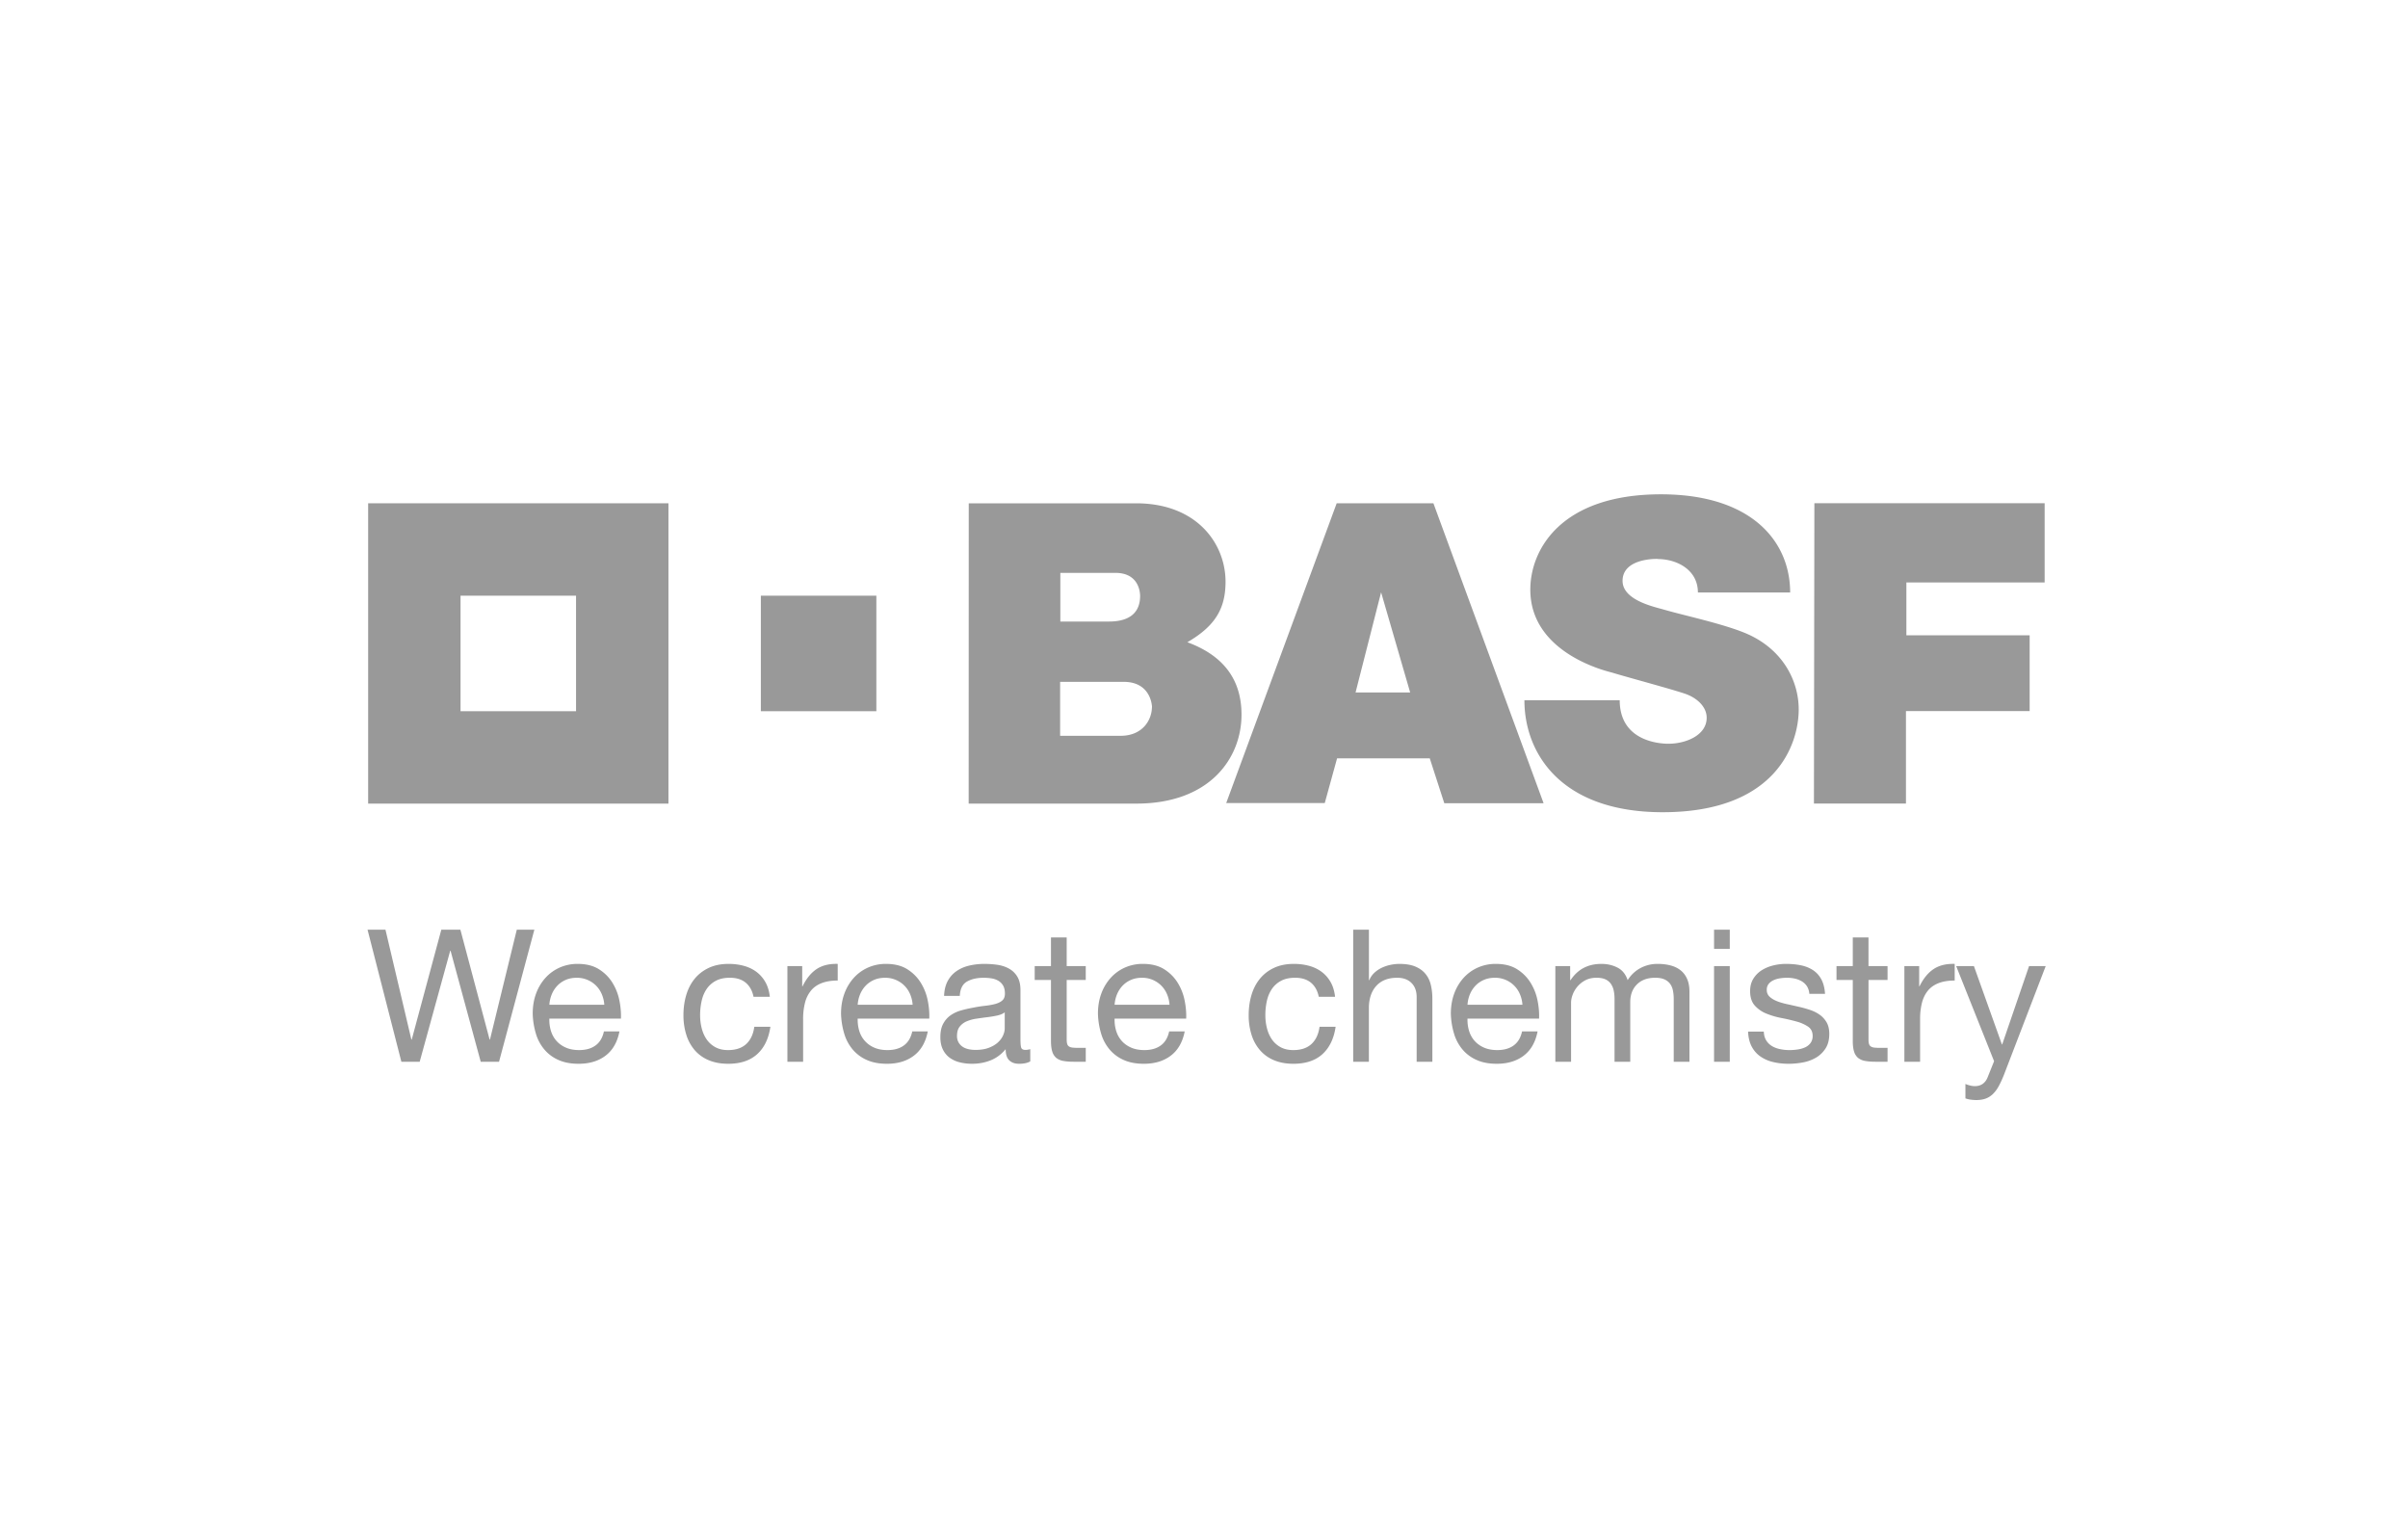 <?xml version="1.0" encoding="UTF-8"?>
<svg xmlns="http://www.w3.org/2000/svg" width="190" height="120">
  <g fill="#999" fill-rule="evenodd">
    <path d="M40.778 73.349l-2.117 8.67h-.029l-2.306-8.67h-1.503l-2.335 8.67h-.029l-2.044-8.67H29L31.67 83.77h1.445l2.408-8.757h.029l2.379 8.757h1.445l2.787-10.421zM47.484 78.443a2.116 2.116 0 0 0-.453-.678 2.123 2.123 0 0 0-1.525-.62c-.32-.001-.61.055-.868.167-.257.112-.48.265-.664.46a2.208 2.208 0 0 0-.438.679c-.106.257-.17.532-.19.824h4.335a2.548 2.548 0 0 0-.197-.832m.299 4.845c-.565.429-1.275.642-2.131.642-.603 0-1.126-.097-1.568-.292a3.072 3.072 0 0 1-1.117-.817 3.46 3.46 0 0 1-.679-1.255 6.064 6.064 0 0 1-.255-1.59c0-.575.087-1.1.262-1.577a3.79 3.79 0 0 1 .737-1.241c.316-.35.692-.622 1.124-.817a3.442 3.442 0 0 1 1.423-.292c.671 0 1.229.14 1.67.416.444.278.8.63 1.067 1.059.267.428.452.894.554 1.4.102.507.143.988.124 1.445h-5.648c-.01.332.03.645.117.942.088.296.228.56.423.788.194.228.442.411.745.547.302.136.657.204 1.065.204.525 0 .956-.12 1.292-.364.336-.243.556-.613.663-1.11h1.227c-.166.847-.53 1.484-1.095 1.912M58.845 77.538c-.311-.262-.729-.395-1.255-.395-.447 0-.822.084-1.124.249a2.004 2.004 0 0 0-.722.657c-.18.272-.31.586-.386.942a5.082 5.082 0 0 0-.117 1.101c0 .351.04.691.123 1.021.083.332.212.626.388.884.174.258.404.464.685.62.282.156.618.233 1.007.233.613 0 1.092-.16 1.438-.481.345-.321.557-.774.635-1.357h1.27c-.137.934-.484 1.654-1.044 2.16-.56.505-1.32.758-2.284.758-.574 0-1.083-.092-1.525-.277a2.944 2.944 0 0 1-1.11-.788 3.407 3.407 0 0 1-.67-1.219 5.062 5.062 0 0 1-.227-1.554c0-.564.073-1.092.22-1.583.145-.492.367-.92.663-1.285.297-.364.67-.65 1.116-.861.448-.21.969-.314 1.562-.314.428 0 .83.052 1.204.154.375.102.705.26.992.474.288.214.523.484.709.81.184.326.301.713.349 1.16h-1.284c-.097-.477-.302-.847-.613-1.109M63.297 76.225v1.59h.029c.3-.612.67-1.065 1.109-1.357.437-.291.993-.428 1.664-.409v1.314c-.497 0-.92.068-1.27.204-.35.137-.633.335-.846.599a2.46 2.46 0 0 0-.467.955 5.144 5.144 0 0 0-.147 1.292v3.357h-1.24v-7.545h1.168zM71.813 78.443a2.13 2.13 0 0 0-.453-.678 2.126 2.126 0 0 0-1.525-.62c-.321-.001-.61.055-.868.167-.258.112-.48.265-.664.46a2.21 2.21 0 0 0-.439.679c-.107.257-.17.532-.19.824h4.336a2.57 2.57 0 0 0-.197-.832m.298 4.845c-.564.429-1.274.642-2.13.642-.603 0-1.126-.097-1.569-.292a3.08 3.08 0 0 1-1.116-.817 3.46 3.46 0 0 1-.679-1.255 6.064 6.064 0 0 1-.256-1.59c0-.575.088-1.1.263-1.577a3.79 3.79 0 0 1 .737-1.241c.316-.35.691-.622 1.124-.817a3.442 3.442 0 0 1 1.423-.292c.672 0 1.228.14 1.671.416.442.278.798.63 1.065 1.059.268.428.453.894.555 1.4.102.507.144.988.124 1.445h-5.648c-.01.332.03.645.117.942a2.071 2.071 0 0 0 1.167 1.335c.302.136.657.204 1.065.204.526 0 .957-.12 1.292-.364.336-.243.557-.613.665-1.11h1.225c-.166.847-.531 1.484-1.095 1.912M79.277 79.873c-.156.117-.36.201-.613.255a9.224 9.224 0 0 1-.796.13c-.277.034-.556.073-.839.116a3.115 3.115 0 0 0-.759.21 1.376 1.376 0 0 0-.547.415c-.141.178-.211.423-.211.733a1 1 0 0 0 .124.515c.082.141.19.254.32.341.132.088.285.15.46.19.176.039.36.058.555.058.41 0 .76-.056 1.05-.167.293-.112.531-.253.716-.422.185-.17.32-.354.408-.552.088-.198.132-.384.132-.56v-1.262zm2.014 3.868c-.214.126-.511.189-.89.189-.321 0-.577-.09-.766-.27-.19-.18-.285-.474-.285-.882-.34.408-.737.702-1.19.882-.452.18-.94.27-1.467.27-.34 0-.663-.04-.97-.116a2.246 2.246 0 0 1-.795-.365 1.746 1.746 0 0 1-.533-.65c-.131-.267-.197-.59-.197-.97 0-.428.073-.778.219-1.05.146-.273.338-.495.576-.665.239-.17.511-.299.818-.387.306-.087.62-.16.941-.218.34-.068.664-.12.97-.154.307-.033.577-.083.811-.146.233-.063.418-.155.555-.277.135-.122.204-.3.204-.533 0-.271-.051-.49-.153-.656a1.057 1.057 0 0 0-.395-.38 1.591 1.591 0 0 0-.54-.175c-.199-.03-.397-.044-.59-.044-.527 0-.964.1-1.315.3-.35.199-.54.576-.568 1.13h-1.24c.018-.467.116-.86.29-1.182.176-.321.41-.581.702-.78.292-.2.624-.343 1-.43a5.27 5.27 0 0 1 1.203-.132c.34 0 .679.024 1.014.072.336.05.64.148.913.3.272.15.49.36.656.633.166.272.249.626.249 1.063v3.874c0 .29.017.504.05.64.035.136.149.204.344.204.106 0 .233-.02.38-.058v.963zM85.67 76.225v1.094h-1.504v4.685c0 .146.012.263.037.35.024.088.07.156.138.204.069.05.163.08.285.096.121.014.28.021.474.021h.57v1.095h-.949c-.321 0-.597-.022-.825-.065a1.22 1.22 0 0 1-.555-.241 1.037 1.037 0 0 1-.313-.497c-.068-.213-.102-.496-.102-.846v-4.802h-1.284v-1.094h1.284v-2.262h1.24v2.262h1.503zM92.083 78.443a2.127 2.127 0 0 0-.452-.678c-.19-.19-.413-.34-.67-.453a2.128 2.128 0 0 0-.855-.168c-.321 0-.61.056-.868.168a2.01 2.01 0 0 0-.665.46 2.208 2.208 0 0 0-.437.679c-.107.257-.17.532-.19.824h4.334a2.548 2.548 0 0 0-.197-.832m.299 4.845c-.564.429-1.275.642-2.13.642-.604 0-1.127-.097-1.57-.292a3.08 3.08 0 0 1-1.116-.817 3.46 3.46 0 0 1-.678-1.255 6.064 6.064 0 0 1-.256-1.59c0-.575.088-1.1.262-1.577a3.79 3.79 0 0 1 .738-1.241c.316-.35.69-.622 1.123-.817a3.445 3.445 0 0 1 1.424-.292c.671 0 1.228.14 1.67.416.443.278.799.63 1.066 1.059.267.428.453.894.554 1.4.103.507.144.988.125 1.445h-5.648c-.01.332.029.645.117.942.087.296.228.56.423.788.194.228.442.411.744.547.302.136.657.204 1.066.204.525 0 .955-.12 1.291-.364.336-.243.557-.613.664-1.11h1.227c-.168.847-.532 1.484-1.096 1.912M103.445 77.538c-.312-.262-.73-.395-1.256-.395-.447 0-.822.084-1.123.249a2.01 2.01 0 0 0-.723.657c-.18.272-.309.586-.387.942a5.134 5.134 0 0 0-.115 1.101c0 .351.04.691.123 1.021.083.332.212.626.387.884.176.258.403.464.685.62.283.156.618.233 1.008.233.613 0 1.091-.16 1.437-.481.345-.321.557-.774.635-1.357h1.27c-.137.934-.485 1.654-1.043 2.16-.56.505-1.322.758-2.285.758-.574 0-1.082-.092-1.526-.277a2.941 2.941 0 0 1-1.108-.788 3.396 3.396 0 0 1-.672-1.219 5.063 5.063 0 0 1-.226-1.554c0-.564.074-1.092.219-1.583.146-.492.367-.92.664-1.285a3.122 3.122 0 0 1 1.117-.861c.448-.21.968-.314 1.562-.314.427 0 .829.052 1.203.154.376.102.706.26.993.474.286.214.523.484.708.81.184.326.3.713.35 1.16h-1.285c-.097-.477-.301-.847-.612-1.109M108.013 73.35v3.983h.029a1.64 1.64 0 0 1 .408-.59c.176-.161.373-.292.591-.395.22-.101.448-.177.686-.225.238-.05.47-.073.694-.073.496 0 .91.068 1.24.204.331.136.599.325.802.569.205.244.348.533.43.869.083.335.126.707.126 1.116v4.962h-1.24v-5.108c0-.467-.137-.836-.41-1.11-.273-.272-.648-.408-1.124-.408-.38 0-.707.059-.985.175a1.847 1.847 0 0 0-.693.496 2.126 2.126 0 0 0-.416.752c-.093.287-.14.6-.14.941v4.262h-1.239V73.35h1.24zM119.929 78.443a2.116 2.116 0 0 0-1.123-1.131 2.132 2.132 0 0 0-.855-.168c-.32 0-.61.056-.868.168-.258.112-.48.265-.664.46a2.21 2.21 0 0 0-.439.679c-.106.257-.17.532-.189.824h4.335a2.527 2.527 0 0 0-.197-.832m.3 4.845c-.565.429-1.276.642-2.132.642-.602 0-1.126-.097-1.568-.292a3.075 3.075 0 0 1-1.117-.817 3.473 3.473 0 0 1-.679-1.255 6.064 6.064 0 0 1-.256-1.59c0-.575.089-1.1.263-1.577a3.79 3.79 0 0 1 .737-1.241c.316-.35.691-.622 1.124-.817a3.442 3.442 0 0 1 1.422-.292c.672 0 1.23.14 1.672.416.442.278.798.63 1.065 1.059.267.428.453.894.555 1.4.102.507.144.988.124 1.445h-5.648c-.01.332.029.645.117.942.087.296.228.56.422.788.196.228.443.411.745.547.301.136.657.204 1.065.204.526 0 .956-.12 1.292-.364.336-.243.557-.613.665-1.11h1.225c-.165.847-.53 1.484-1.094 1.912M123.891 76.225v1.109h.03c.563-.856 1.375-1.285 2.436-1.285.467 0 .89.097 1.27.293.38.194.647.524.802.992a2.652 2.652 0 0 1 1-.95 2.824 2.824 0 0 1 1.365-.335c.38 0 .722.043 1.029.125.307.082.568.21.788.386.219.175.39.402.51.68.123.277.183.61.183 1v5.53h-1.24v-4.947c0-.235-.02-.453-.06-.657a1.354 1.354 0 0 0-.218-.533 1.107 1.107 0 0 0-.446-.357c-.19-.088-.434-.133-.736-.133-.614 0-1.095.176-1.445.527-.35.35-.526.817-.526 1.4v4.7h-1.24v-4.947c0-.244-.022-.468-.066-.672a1.417 1.417 0 0 0-.226-.533 1.054 1.054 0 0 0-.43-.35c-.18-.082-.412-.125-.694-.125-.36 0-.668.074-.927.22a2.12 2.12 0 0 0-.977 1.16 1.79 1.79 0 0 0-.11.547v4.7h-1.24v-7.545h1.168zM135.245 83.77h1.241v-7.545h-1.241v7.545zm0-8.903h1.241V73.35h-1.24v1.518zM139.36 82.084c.117.19.27.34.46.452.19.113.404.192.642.24.239.05.484.075.738.075.194 0 .398-.015.613-.045a2.28 2.28 0 0 0 .59-.16 1.11 1.11 0 0 0 .446-.343.914.914 0 0 0 .175-.577c0-.32-.122-.564-.365-.73a3.085 3.085 0 0 0-.912-.4 14.712 14.712 0 0 0-1.19-.278 6.136 6.136 0 0 1-1.189-.35 2.443 2.443 0 0 1-.912-.635c-.243-.272-.365-.652-.365-1.138 0-.38.085-.706.256-.979.17-.271.389-.494.656-.663.268-.17.57-.297.905-.38a4.21 4.21 0 0 1 1-.124c.428 0 .822.037 1.182.11.36.073.679.2.956.379.277.18.498.423.664.73.165.307.262.688.292 1.145h-1.24a1.26 1.26 0 0 0-.19-.605 1.244 1.244 0 0 0-.41-.387 1.872 1.872 0 0 0-.546-.212 2.879 2.879 0 0 0-.607-.065c-.183 0-.371.014-.562.043-.19.03-.362.08-.518.154-.155.072-.281.17-.379.292a.735.735 0 0 0-.145.474.7.7 0 0 0 .225.533c.151.14.344.257.577.35.235.093.497.17.788.233.292.063.584.13.876.197.31.068.615.152.912.248.297.097.56.226.788.387.228.16.413.362.555.606.14.243.211.544.211.905 0 .457-.095.837-.285 1.138-.19.301-.437.545-.744.73a3.128 3.128 0 0 1-1.036.386c-.385.074-.767.11-1.146.11-.418 0-.817-.043-1.197-.132a2.926 2.926 0 0 1-1.006-.43 2.187 2.187 0 0 1-.701-.787c-.176-.327-.272-.723-.292-1.19h1.24c.01.272.073.504.19.693M148.935 76.225v1.094h-1.503v4.685c0 .146.011.263.037.35.023.088.07.156.138.204a.61.61 0 0 0 .284.096c.122.014.279.021.475.021h.569v1.095h-.949c-.321 0-.597-.022-.825-.065a1.22 1.22 0 0 1-.554-.241 1.036 1.036 0 0 1-.313-.497c-.068-.213-.103-.496-.103-.846v-4.802h-1.284v-1.094h1.284v-2.262h1.24v2.262h1.504zM151.43 76.225v1.59h.028c.302-.612.672-1.065 1.11-1.357.437-.291.992-.428 1.664-.409v1.314c-.497 0-.92.068-1.27.204-.35.137-.633.335-.847.599-.214.263-.37.581-.466.955a5.141 5.141 0 0 0-.146 1.292v3.357h-1.241v-7.545h1.168zM158.128 84.777c-.145.37-.29.681-.43.934a2.53 2.53 0 0 1-.467.62c-.17.16-.36.278-.568.35-.21.074-.45.11-.724.11-.144 0-.29-.01-.437-.03a1.973 1.973 0 0 1-.423-.102v-1.138c.107.049.23.09.372.124s.26.05.358.05c.253 0 .465-.06.634-.18.171-.123.3-.295.388-.519l.51-1.27-2.991-7.501h1.4l2.205 6.173h.028l2.117-6.173h1.313l-3.285 8.552zM83.665 49.038h3.839c1.755 0 2.455-.818 2.455-2.016 0-.277-.087-1.824-1.951-1.824h-4.343v3.84zm-.017 9.015h4.777c1.702 0 2.467-1.217 2.467-2.292 0 .498.22-1.964-2.225-1.964h-5.019v4.256zm-7.21-18.343H89.64c4.846 0 7.06 3.23 7.06 6.183 0 2.128-.818 3.501-3.012 4.778 2.768 1.022 4.272 2.868 4.272 5.714 0 3.405-2.472 7.018-8.302 7.018H76.432l.006-23.693zM108.974 46.732l-2.016 7.904h4.31l-2.294-7.904zm-3.505-7.023h7.633l8.694 23.666h-7.835l-1.147-3.544h-7.313l-.972 3.526h-7.776l8.716-23.648zM133.972 46.747h7.278c0-4.017-3.023-7.747-10.196-7.747-7.87 0-10.307 4.343-10.307 7.521 0 5.126 6.273 6.489 6.466 6.549.937.295 4.831 1.338 5.802 1.685.842.301 1.648.976 1.648 1.876 0 1.384-1.648 2.048-3.02 2.048-.88 0-3.841-.292-3.841-3.43h-7.52c0 4.168 2.867 8.833 10.91 8.833 8.875 0 10.733-5.296 10.733-8.11 0-2.299-1.302-4.847-4.307-6.06-1.806-.73-4.802-1.37-6.305-1.808-.76-.223-3.286-.735-3.286-2.276 0-1.976 3.256-1.72 2.78-1.72 1.474 0 3.165.828 3.165 2.64M161.33 39.704v6.253H150.42v4.169h9.727v5.976h-9.76v7.296h-7.261l.035-23.694zM36.338 56.114h9.114V47h-9.114v9.114zm-7.29 7.291h23.695V39.709H29.048v23.696zM60.034 56.114h9.114V47h-9.114z"></path>
  </g>
</svg>
